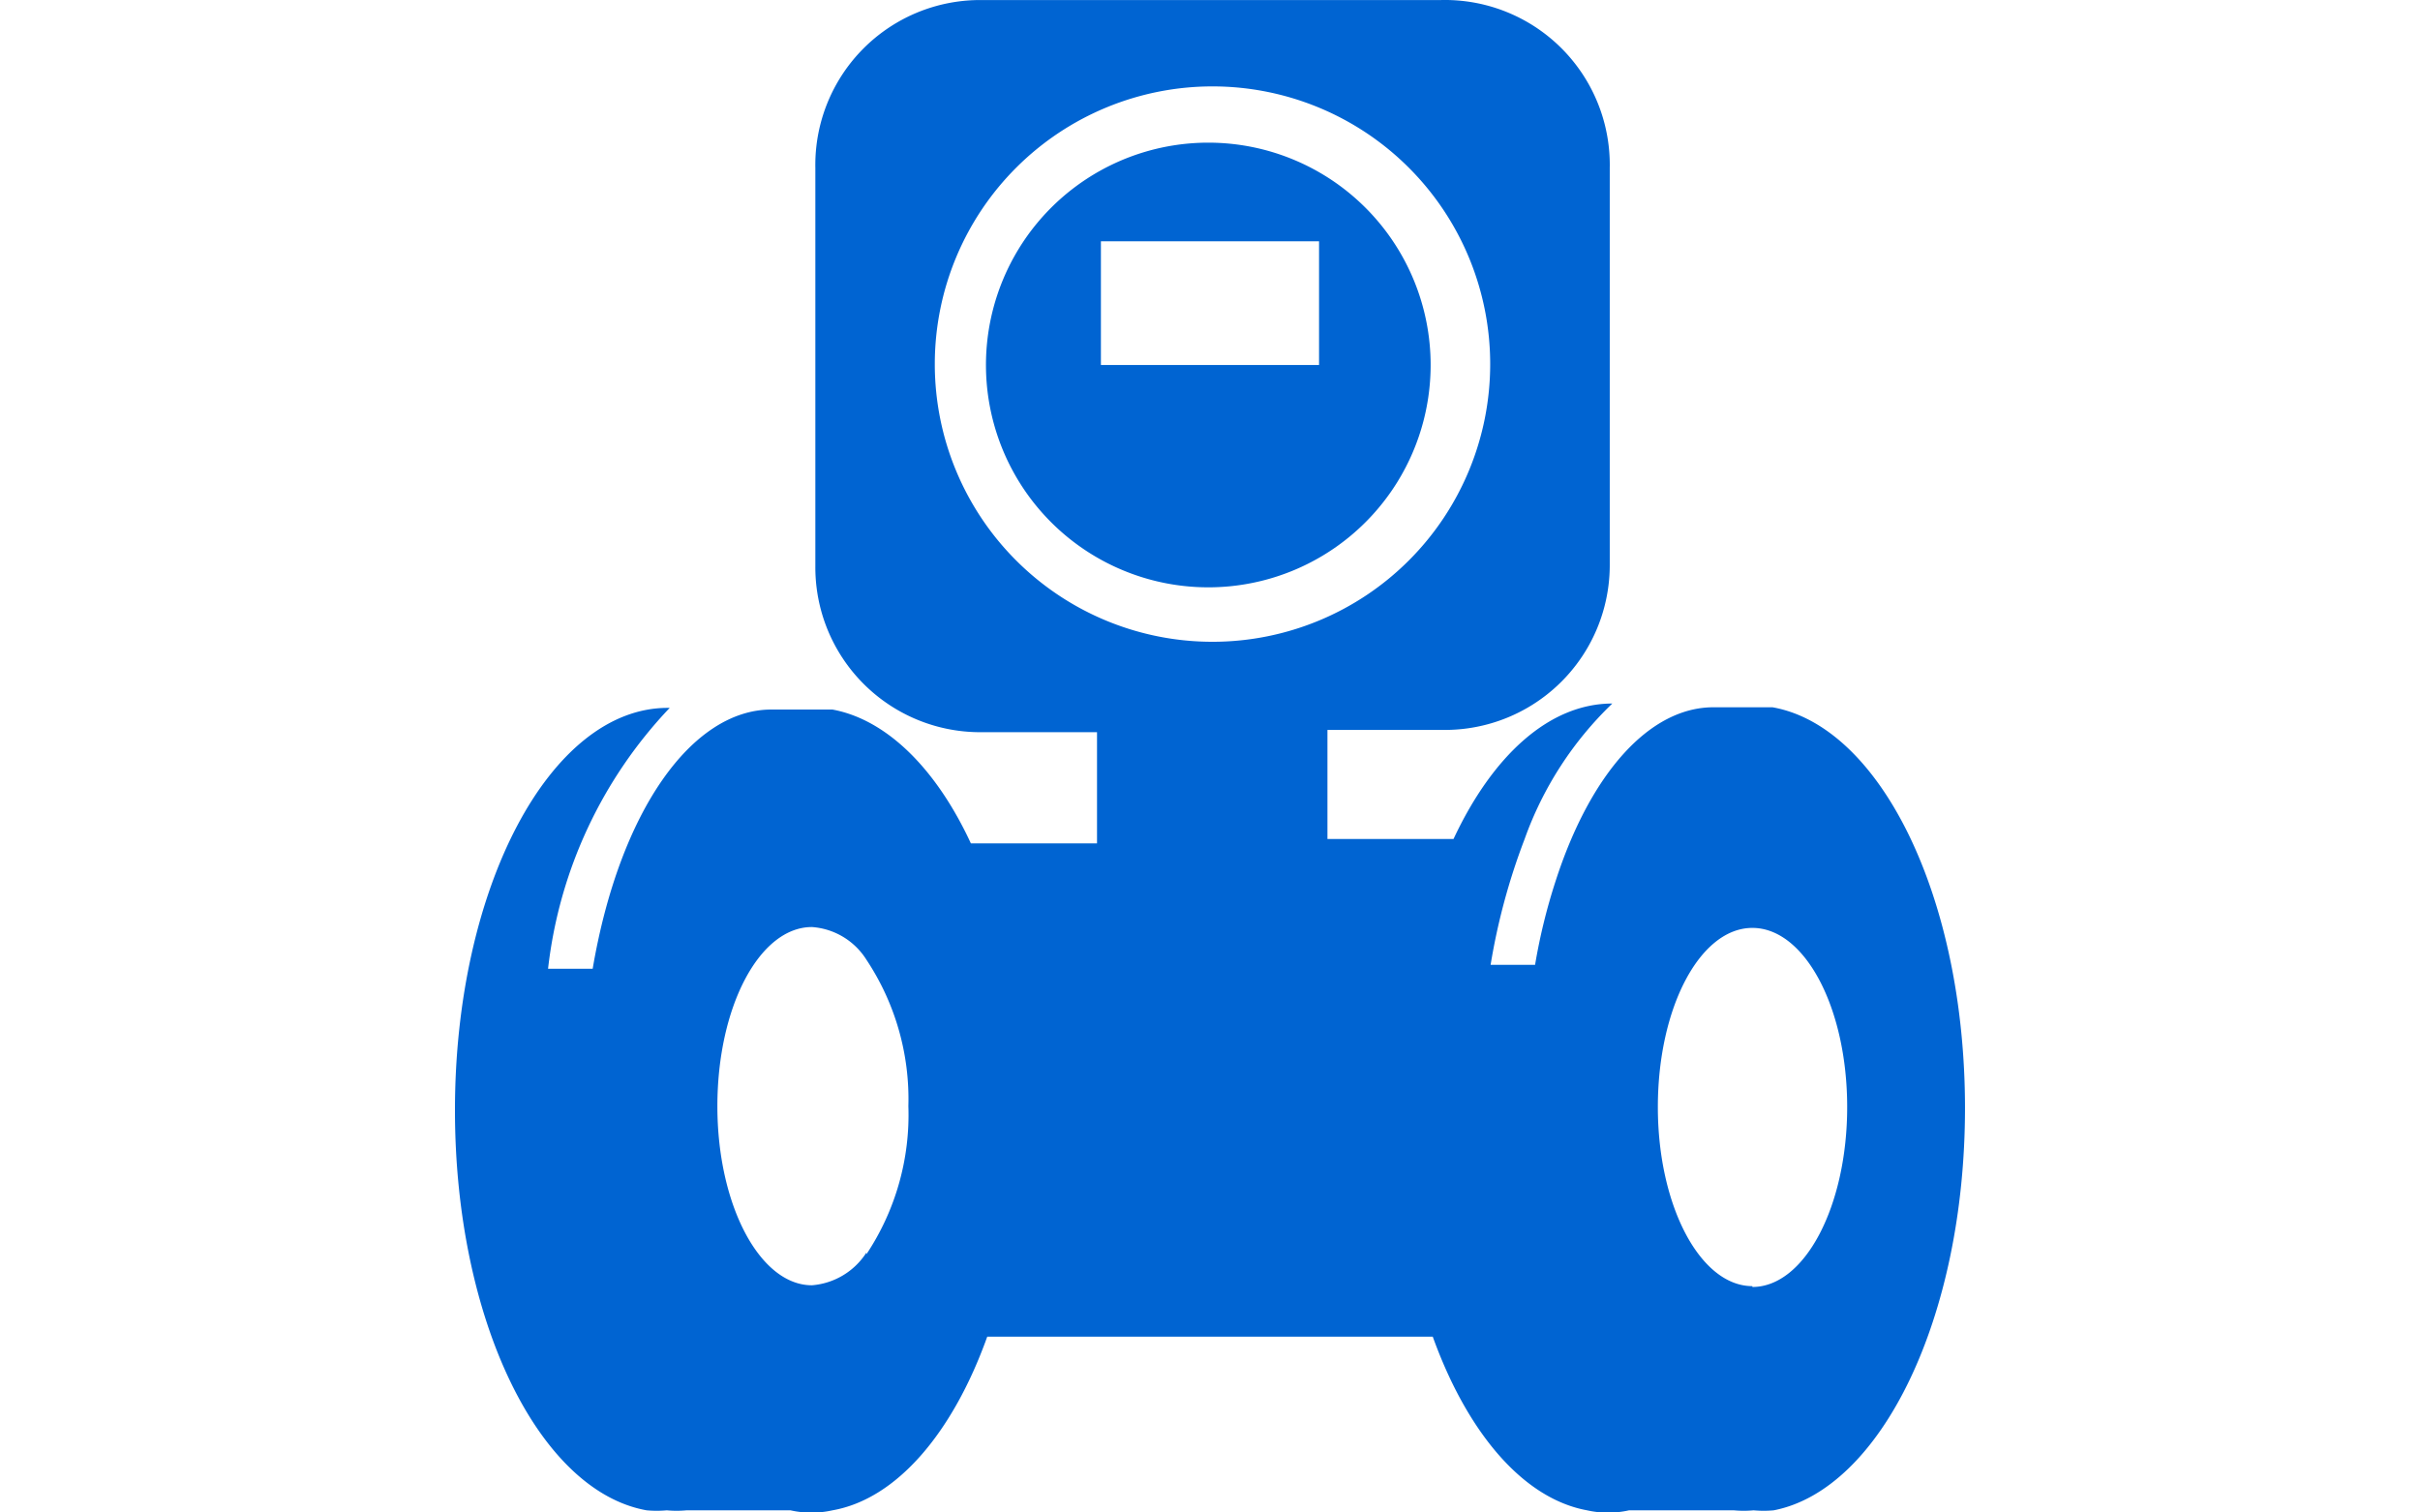 <svg xmlns="http://www.w3.org/2000/svg" xmlns:xlink="http://www.w3.org/1999/xlink" width="64" height="40" viewBox="0 0 64 40">
  <defs>
    <clipPath id="clip-path">
      <rect id="長方形_482" data-name="長方形 482" width="64" height="40" transform="translate(596 886)" fill="#e61e1e"/>
    </clipPath>
  </defs>
  <g id="マスクグループ_32" data-name="マスクグループ 32" transform="translate(-596 -886)" clip-path="url(#clip-path)">
    <g id="icon_industrial_03" transform="translate(592.5 883.782)">
      <path id="パス_2006" data-name="パス 2006" d="M35.5,5.991a5.88,5.88,0,1,0,5.835,5.88A5.88,5.88,0,0,0,35.5,5.991Zm2.884,5.88H32.615V8.6h5.769Z" fill="#0064d2"/>
      <path id="パス_2007" data-name="パス 2007" d="M50.376,20.923H48.812c-1.686,0-3.25,1.742-4.171,4.593a15.386,15.386,0,0,0-.544,2.219H42.921a16.973,16.973,0,0,1,.9-3.328,9.285,9.285,0,0,1,2.319-3.583h0c-1.675,0-3.173,1.387-4.2,3.583H38.606V21.522h3.117a4.36,4.36,0,0,0,4.349-4.382V6.656a4.36,4.36,0,0,0-4.46-4.437h-12.2a4.36,4.36,0,0,0-4.349,4.437V17.2a4.36,4.36,0,0,0,4.349,4.382h3.1v2.94H29.176c-.91-1.964-2.219-3.273-3.661-3.539H23.9c-2.1,0-4.016,2.685-4.726,6.856H17.994a11.97,11.97,0,0,1,3.217-6.9h-.055c-3.106,0-5.624,4.759-5.624,10.639,0,5.547,2.219,10.073,5.07,10.583h0a2.9,2.9,0,0,0,.532,0,2.774,2.774,0,0,0,.521,0h2.751a2.529,2.529,0,0,0,1.109,0h0c1.7-.3,3.184-2.052,4.094-4.593H41.391c.91,2.529,2.385,4.282,4.082,4.593h0a2.529,2.529,0,0,0,1.109,0h2.773a2.774,2.774,0,0,0,.521,0,2.9,2.9,0,0,0,.532,0h0c2.84-.555,5.059-5.1,5.059-10.639S53.25,21.433,50.376,20.923ZM26.414,35.344a1.886,1.886,0,0,1-1.442.865c-1.376,0-2.5-2.119-2.5-4.737s1.109-4.737,2.5-4.737a1.853,1.853,0,0,1,1.442.865,6.656,6.656,0,0,1,1.109,3.872,6.656,6.656,0,0,1-1.109,3.916Zm1.808-23.519a7.344,7.344,0,1,1,0,.044ZM49.844,36.232c-1.376,0-2.5-2.119-2.5-4.737s1.109-4.737,2.5-4.737,2.507,2.119,2.507,4.737-1.12,4.759-2.507,4.759Z" fill="#0064d2"/>
    </g>
  </g>
</svg>
